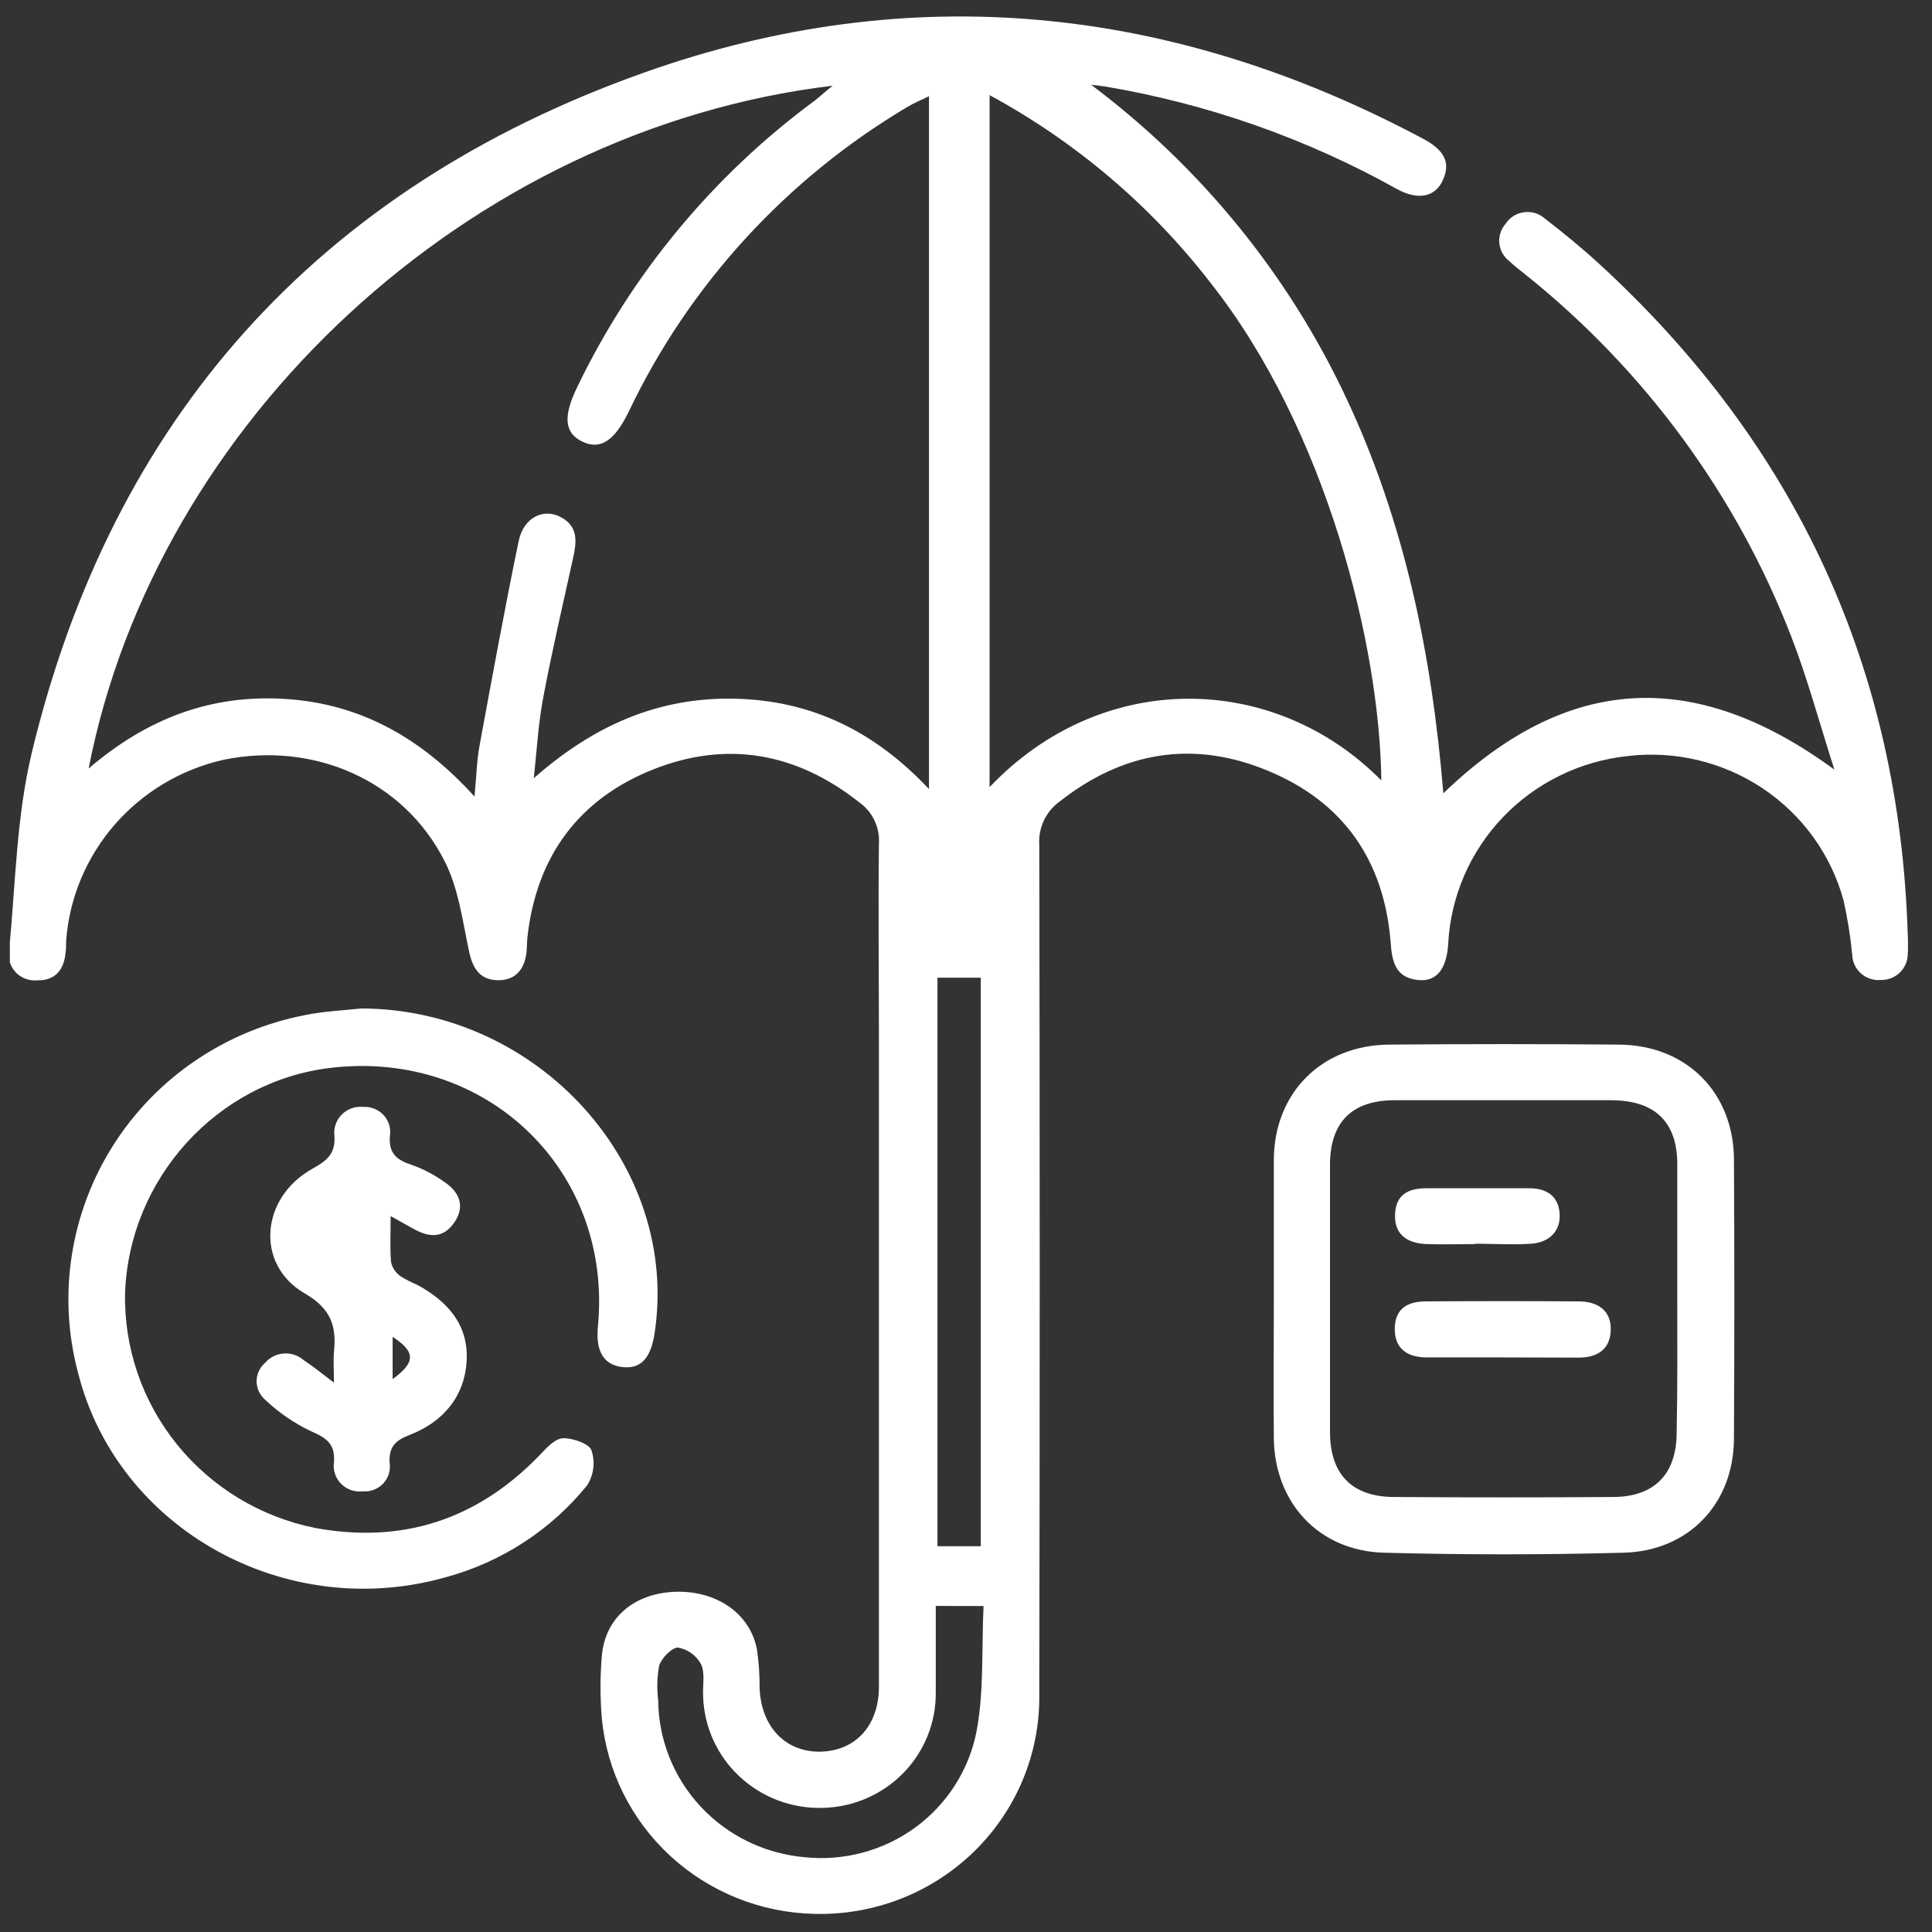 <svg width="57" height="57" viewBox="0 0 57 57" fill="none" xmlns="http://www.w3.org/2000/svg">
<rect x="0" y="0" width="57" height="57" fill="#333333" stroke="none"/>
<g clip-path="url(#clip0_61_177)">
<path d="M32.192 2.501C35.435 4.934 38.023 8.117 39.731 11.769C41.447 15.434 42.247 19.324 42.583 23.406C46.192 19.923 49.952 19.651 54.12 22.706C53.664 21.284 53.325 20.011 52.851 18.789C51.233 14.606 48.527 10.919 45.007 8.102C44.846 7.973 44.679 7.846 44.529 7.704C44.447 7.64 44.378 7.561 44.327 7.471C44.277 7.381 44.245 7.281 44.235 7.178C44.224 7.075 44.235 6.972 44.267 6.873C44.298 6.775 44.35 6.684 44.418 6.606C44.478 6.512 44.557 6.433 44.651 6.374C44.745 6.314 44.851 6.276 44.962 6.261C45.072 6.246 45.184 6.255 45.291 6.288C45.398 6.32 45.496 6.375 45.579 6.449C46.134 6.877 46.689 7.33 47.222 7.822C53.026 13.168 56.047 19.756 56.285 27.587C56.297 27.77 56.297 27.954 56.285 28.137C56.286 28.24 56.266 28.343 56.225 28.439C56.185 28.535 56.125 28.622 56.05 28.694C55.975 28.767 55.886 28.824 55.788 28.861C55.69 28.899 55.585 28.917 55.48 28.913C55.376 28.921 55.272 28.908 55.173 28.875C55.074 28.842 54.983 28.79 54.905 28.721C54.828 28.652 54.764 28.569 54.72 28.475C54.676 28.382 54.651 28.281 54.647 28.178C54.595 27.634 54.509 27.094 54.389 26.561C54.021 25.213 53.175 24.042 52.006 23.26C50.836 22.479 49.421 22.14 48.019 22.306C46.616 22.456 45.313 23.095 44.343 24.108C43.374 25.122 42.801 26.444 42.727 27.837C42.682 28.581 42.394 28.96 41.861 28.916C41.169 28.858 41.066 28.367 41.028 27.793C40.833 25.391 39.639 23.651 37.379 22.728C35.188 21.828 33.133 22.179 31.27 23.642C31.068 23.787 30.905 23.981 30.799 24.204C30.693 24.428 30.646 24.675 30.662 24.922C30.679 33.282 30.679 41.641 30.662 49.999C30.673 50.86 30.507 51.714 30.176 52.51C29.844 53.306 29.353 54.027 28.733 54.631C28.112 55.235 27.375 55.709 26.564 56.024C25.754 56.339 24.888 56.489 24.018 56.465C22.441 56.428 20.933 55.822 19.779 54.759C18.624 53.696 17.905 52.252 17.756 50.7C17.704 50.085 17.704 49.467 17.756 48.852C17.854 47.724 18.712 47.004 19.925 46.963C21.138 46.922 22.146 47.606 22.335 48.684C22.388 49.048 22.413 49.415 22.41 49.783C22.446 50.916 23.14 51.671 24.157 51.68C25.22 51.68 25.931 50.93 25.931 49.758C25.931 43.407 25.931 37.058 25.931 30.709C25.931 28.768 25.909 26.827 25.931 24.886C25.946 24.65 25.9 24.413 25.797 24.2C25.694 23.986 25.538 23.802 25.342 23.665C23.51 22.218 21.471 21.839 19.297 22.69C17.076 23.566 15.832 25.262 15.563 27.631C15.543 27.791 15.549 27.95 15.532 28.109C15.471 28.609 15.199 28.933 14.677 28.919C14.155 28.905 13.952 28.573 13.844 28.095C13.65 27.189 13.533 26.226 13.122 25.416C11.92 23.025 9.262 21.864 6.586 22.418C5.338 22.701 4.215 23.373 3.381 24.333C2.547 25.293 2.046 26.492 1.951 27.755C1.951 27.87 1.951 27.985 1.935 28.098C1.893 28.6 1.638 28.935 1.102 28.922C0.984 28.934 0.866 28.919 0.755 28.878C0.645 28.838 0.545 28.772 0.464 28.687C0.384 28.602 0.324 28.5 0.29 28.388C0.256 28.276 0.249 28.158 0.269 28.043C0.458 26.091 0.483 24.098 0.938 22.207C3.309 12.346 9.379 5.565 18.986 2.147C26.878 -0.661 34.622 0.157 42.011 4.107C42.508 4.382 42.844 4.722 42.566 5.318C42.346 5.815 41.836 5.922 41.203 5.571C38.532 4.081 35.62 3.06 32.598 2.551C32.462 2.529 32.325 2.518 32.192 2.501ZM2.615 22.673C4.359 21.18 6.253 20.477 8.446 20.623C10.64 20.768 12.431 21.77 13.999 23.5C14.058 22.89 14.066 22.44 14.147 22.004C14.519 19.986 14.888 17.965 15.302 15.964C15.449 15.253 16.057 14.968 16.585 15.278C17.054 15.552 17.012 15.986 16.915 16.431C16.612 17.803 16.29 19.192 16.026 20.582C15.879 21.364 15.835 22.166 15.749 22.959C17.504 21.413 19.414 20.562 21.685 20.614C23.957 20.667 25.811 21.581 27.408 23.28V2.839C27.153 2.965 26.964 3.04 26.794 3.141C23.203 5.268 20.332 8.404 18.548 12.148C18.131 13.005 17.715 13.285 17.181 13.029C16.648 12.774 16.607 12.283 17.034 11.412C18.639 8.076 21.043 5.178 24.037 2.968C24.187 2.856 24.315 2.727 24.565 2.529C13.827 3.816 4.609 12.437 2.615 22.673ZM40.753 23.028C40.711 19.077 39.142 12.689 35.721 8.352C33.961 6.074 31.739 4.185 29.196 2.806V23.223C32.503 19.739 37.584 19.818 40.753 23.025V23.028ZM27.608 47.38C27.608 48.292 27.608 49.113 27.608 49.931C27.618 50.818 27.273 51.673 26.65 52.311C26.026 52.949 25.173 53.318 24.276 53.338C23.825 53.351 23.376 53.276 22.955 53.118C22.533 52.959 22.148 52.72 21.82 52.414C21.491 52.108 21.228 51.741 21.043 51.335C20.859 50.928 20.757 50.489 20.744 50.043C20.727 49.725 20.808 49.368 20.683 49.099C20.614 48.972 20.518 48.861 20.4 48.776C20.282 48.691 20.146 48.633 20.003 48.608C19.822 48.608 19.52 48.915 19.447 49.14C19.385 49.476 19.376 49.82 19.419 50.159C19.427 51.323 19.874 52.443 20.671 53.3C21.469 54.157 22.561 54.689 23.735 54.793C24.896 54.916 26.062 54.603 27.002 53.917C27.942 53.231 28.587 52.221 28.81 51.087C29.035 49.898 28.957 48.652 29.018 47.383L27.608 47.38ZM27.658 28.845V45.618H28.935V28.845H27.658Z" fill="white"/>
<path d="M37.582 38.321C37.582 36.949 37.582 35.576 37.582 34.203C37.598 32.235 38.995 30.835 40.983 30.819C43.243 30.8 45.505 30.8 47.767 30.819C49.758 30.835 51.149 32.235 51.157 34.212C51.172 36.957 51.172 39.696 51.157 42.428C51.157 44.35 49.833 45.761 47.897 45.81C45.542 45.873 43.188 45.873 40.833 45.81C38.909 45.758 37.598 44.333 37.582 42.42C37.571 41.066 37.582 39.694 37.582 38.321ZM49.485 38.321C49.485 36.998 49.485 35.675 49.485 34.349C49.485 33.1 48.827 32.466 47.542 32.46C45.419 32.46 43.29 32.46 41.155 32.46C39.886 32.46 39.242 33.103 39.239 34.365C39.239 36.99 39.239 39.616 39.239 42.244C39.239 43.499 39.889 44.166 41.142 44.166C43.289 44.181 45.436 44.181 47.583 44.166C48.802 44.166 49.458 43.496 49.466 42.288C49.494 40.987 49.485 39.664 49.485 38.338V38.321Z" fill="white"/>
<path d="M10.662 29.753C15.89 29.767 20.072 34.393 19.311 39.345C19.197 40.089 18.892 40.399 18.348 40.331C17.803 40.262 17.57 39.856 17.64 39.137C18.084 34.552 14.371 30.959 9.754 31.505C6.422 31.9 3.82 34.75 3.69 38.137C3.654 39.761 4.196 41.346 5.221 42.615C6.247 43.884 7.691 44.757 9.301 45.08C11.886 45.555 14.085 44.825 15.904 42.95C16.107 42.738 16.354 42.453 16.598 42.434C16.843 42.414 17.365 42.576 17.448 42.782C17.506 42.953 17.525 43.134 17.504 43.313C17.483 43.492 17.422 43.664 17.326 43.817C16.265 45.13 14.812 46.078 13.175 46.527C8.438 47.883 3.456 45.116 2.299 40.487C2 39.358 1.939 38.18 2.12 37.026C2.3 35.872 2.718 34.767 3.347 33.779C3.976 32.791 4.803 31.941 5.778 31.282C6.752 30.623 7.853 30.168 9.013 29.946C9.554 29.836 10.112 29.811 10.662 29.753Z" fill="white"/>
<path d="M9.851 40.792C9.851 40.358 9.832 40.13 9.851 39.905C9.932 39.142 9.782 38.618 8.99 38.159C7.524 37.311 7.683 35.334 9.218 34.481C9.637 34.245 9.896 34.053 9.868 33.523C9.852 33.407 9.863 33.29 9.9 33.179C9.937 33.069 9.998 32.968 10.081 32.885C10.163 32.801 10.263 32.738 10.374 32.698C10.485 32.659 10.603 32.645 10.72 32.658C10.832 32.652 10.944 32.67 11.047 32.712C11.151 32.754 11.244 32.819 11.319 32.901C11.394 32.983 11.45 33.081 11.482 33.187C11.513 33.293 11.521 33.405 11.503 33.514C11.464 34.036 11.706 34.225 12.156 34.371C12.503 34.495 12.83 34.668 13.128 34.884C13.566 35.181 13.722 35.604 13.405 36.065C13.089 36.526 12.689 36.515 12.245 36.279C12.045 36.172 11.85 36.059 11.525 35.878C11.525 36.405 11.501 36.828 11.539 37.251C11.581 37.413 11.68 37.556 11.817 37.654C11.973 37.751 12.136 37.834 12.306 37.904C13.191 38.387 13.816 39.065 13.769 40.122C13.722 41.179 13.086 41.95 12.084 42.335C11.65 42.502 11.47 42.697 11.495 43.158C11.512 43.268 11.504 43.379 11.471 43.485C11.438 43.591 11.382 43.688 11.306 43.769C11.229 43.849 11.136 43.912 11.031 43.952C10.927 43.992 10.815 44.008 10.704 43.998C10.586 44.013 10.468 44 10.356 43.962C10.245 43.923 10.144 43.86 10.062 43.776C9.98 43.693 9.918 43.592 9.882 43.48C9.846 43.37 9.836 43.252 9.854 43.136C9.89 42.587 9.623 42.423 9.174 42.225C8.678 41.989 8.224 41.676 7.827 41.3C7.747 41.232 7.682 41.148 7.638 41.053C7.594 40.958 7.571 40.855 7.571 40.751C7.571 40.647 7.594 40.543 7.638 40.449C7.682 40.354 7.747 40.27 7.827 40.202C7.896 40.123 7.979 40.059 8.073 40.013C8.167 39.966 8.27 39.939 8.374 39.932C8.479 39.925 8.584 39.938 8.684 39.971C8.783 40.004 8.875 40.057 8.954 40.125C9.218 40.298 9.46 40.493 9.851 40.792ZM11.584 39.447V40.688C12.267 40.191 12.264 39.886 11.584 39.441V39.447Z" fill="white"/>
<path d="M44.315 40.048C43.574 40.048 42.835 40.048 42.094 40.048C41.538 40.048 41.144 39.804 41.15 39.2C41.155 38.596 41.541 38.398 42.066 38.395C43.569 38.385 45.071 38.385 46.57 38.395C47.125 38.395 47.539 38.651 47.522 39.244C47.506 39.837 47.089 40.067 46.528 40.054L44.315 40.048Z" fill="white"/>
<path d="M43.529 36.704C43.046 36.704 42.563 36.721 42.08 36.704C41.525 36.68 41.136 36.43 41.158 35.834C41.18 35.238 41.555 35.057 42.088 35.057H45.12C45.629 35.057 45.978 35.288 46.014 35.804C46.051 36.32 45.706 36.655 45.181 36.693C44.657 36.732 44.071 36.693 43.516 36.693L43.529 36.704Z" fill="white"/>
</g>
<defs>
<clipPath id="clip0_61_177">
<rect width="56" height="56" fill="white" transform="translate(0.291 0.467)"/>
</clipPath>
</defs>
</svg>
